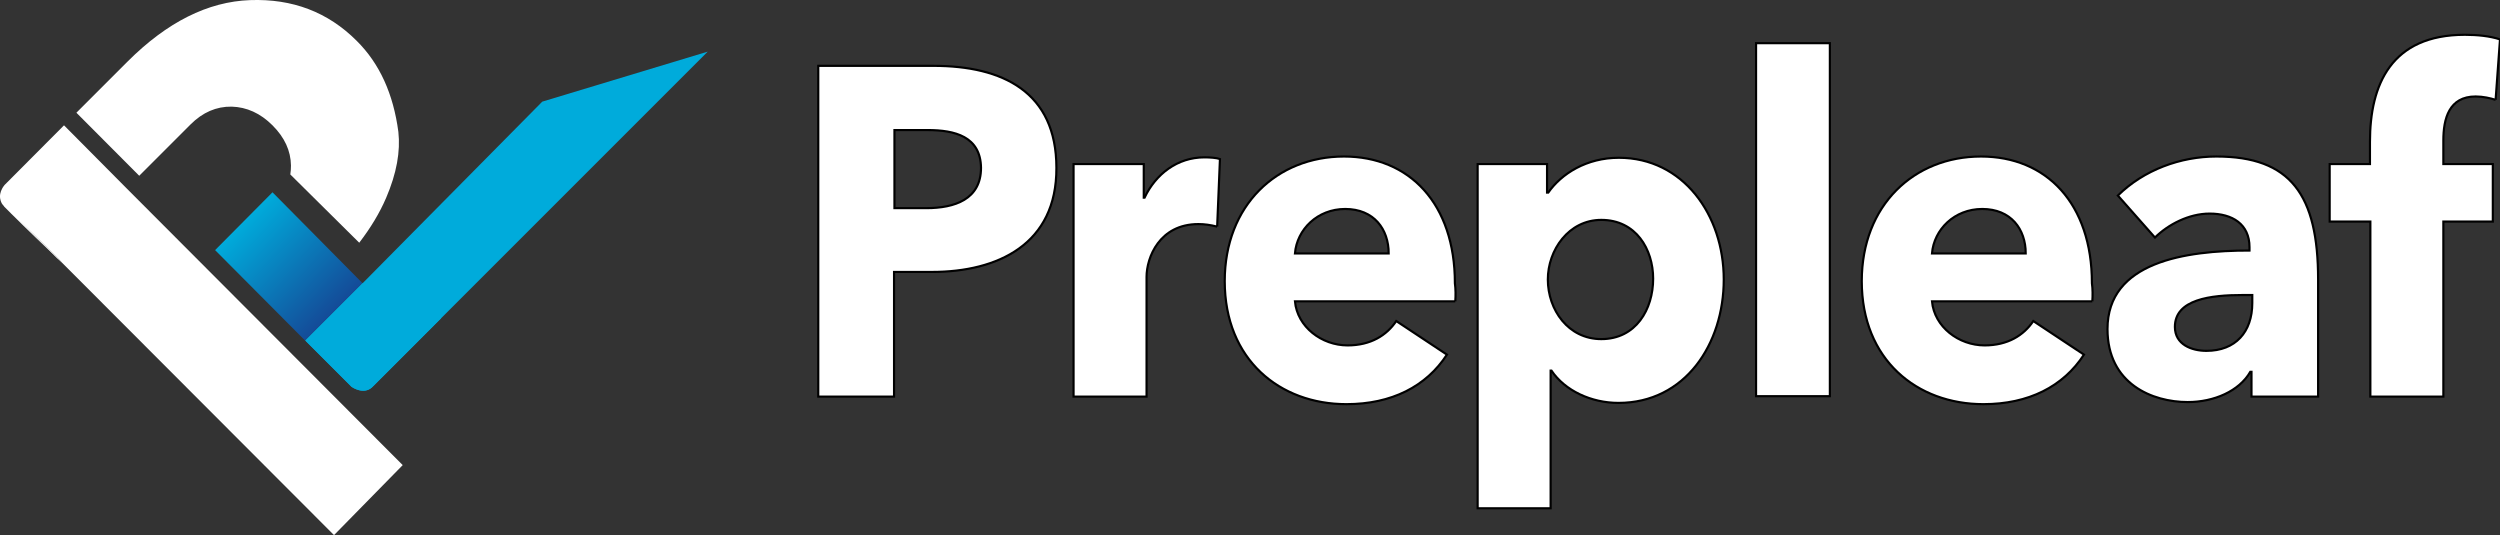 <svg width="1150" height="246.15" xmlns="http://www.w3.org/2000/svg" xmlns:svg="http://www.w3.org/2000/svg">
 <rect width="100%" height="100%" fill="#333333" stroke="none"/>
 <style>.first-color{
      fill: #fff;
    }</style>
 <g>
  <g stroke="null" id="XMLID_46_">
   <path stroke="null" id="XMLID_125_" class="first-color" d="m428.695,125.093l-17.432,0l0,57.346l-34.863,0l0,-152.151l53.029,0c31.744,0 56.515,11.971 56.515,46.92c0.183,35.142 -26.973,47.885 -57.249,47.885l0,0l0,0l0,0zm-2.018,-65.263l-15.23,0l0,35.914l14.679,0c13.028,0 25.138,-4.055 25.138,-18.536c-0.183,-14.481 -12.11,-17.378 -24.588,-17.378l0,-0l0,-0l0,-0l0,0z"/>
   <path stroke="null" id="XMLID_705_" class="first-color" d="m559.892,104.24c-3.119,-0.772 -5.872,-1.159 -8.624,-1.159c-17.982,0 -23.854,15.447 -23.854,24.329l0,55.029l-33.579,0l0,-106.969l32.294,0l0,15.447l0.367,0c5.138,-10.813 15.046,-18.536 27.524,-18.536c2.569,0 5.505,0.193 7.156,0.772l-1.284,31.087l0,-0l0,0l-0,0l0,0z"/>
   <path stroke="null" id="XMLID_711_" class="first-color" d="m669.436,138.609l-73.764,0c1.101,11.778 12.294,20.274 24.221,20.274c10.643,0 17.982,-4.634 22.386,-11.199l23.303,15.447c-9.542,14.674 -25.505,22.784 -46.24,22.784c-30.643,0 -55.965,-20.467 -55.965,-56.574c0,-34.948 24.037,-57.346 54.864,-57.346c30.093,0 51.011,21.626 51.011,58.312c0.367,2.703 0.367,5.599 0.183,8.303l0,-0l-0,0l-0,0l-0,0zm-30.643,-22.012c0,-11.199 -6.789,-20.467 -20.001,-20.467c-12.844,0 -22.202,9.461 -23.12,20.467l43.12,0l-0,0l0,0z"/>
   <path stroke="null" id="XMLID_714_" class="first-color" d="m744.484,185.336c-12.477,0 -24.588,-5.599 -30.827,-14.868l-0.367,0l0,63.332l-33.579,0l0,-158.33l31.928,0l0,13.13l0.55,0c6.055,-8.689 17.615,-16.026 32.478,-16.026c29.542,0 48.258,26.26 48.258,55.995c0,29.735 -17.799,56.767 -48.442,56.767l0,-0l0,-0l0,-0l-0,-0l0,-0zm-7.89,-84.185c-15.046,0 -24.588,13.902 -24.588,27.418c0,13.902 9.358,27.418 24.588,27.418c15.964,0 23.854,-13.709 23.854,-27.804c0,-13.516 -7.89,-27.032 -23.854,-27.032l0,-0l0,-0l0,0z"/>
   <path stroke="null" id="XMLID_717_" class="first-color" d="m807.789,182.439l0,-162.578l33.946,0l0,162.385l-33.946,0l0,0.193l0,0z"/>
   <path stroke="null" id="XMLID_719_" class="first-color" d="m962.472,138.609l-73.764,0c1.101,11.778 12.294,20.274 24.221,20.274c10.643,0 17.982,-4.634 22.386,-11.199l23.303,15.447c-9.542,14.674 -25.505,22.784 -46.24,22.784c-30.643,0 -55.965,-20.467 -55.965,-56.574c0,-34.948 24.037,-57.346 54.864,-57.346c30.093,0 51.011,21.626 51.011,58.312c0.367,2.703 0.367,5.599 0.183,8.303l0,-0l-0,0l-0,0l-0,0zm-30.643,-22.012c0,-11.199 -6.789,-20.467 -20.001,-20.467c-12.844,0 -22.202,9.461 -23.12,20.467l43.12,0l-0,0l0,0z"/>
   <path stroke="null" id="XMLID_723_" class="first-color" d="m974.215,89.952c11.927,-11.778 28.808,-17.957 45.322,-17.957c34.129,0 46.79,17.571 46.79,56.574l0,53.871l-30.643,0l0,-11.392l-0.55,0c-5.138,8.882 -16.698,13.902 -28.808,13.902c-16.147,0 -36.882,-8.303 -36.882,-33.597c0,-30.894 35.781,-36.107 65.323,-36.107l0,-1.545c0,-10.62 -7.89,-15.447 -18.349,-15.447c-9.542,0 -19.083,5.02 -25.138,11.006l-17.065,-19.308l0,0l0,0l0,0l-0,0l0,-0zm61.653,45.761l-4.22,0c-14.679,0 -31.194,1.931 -31.194,14.674c0,8.11 7.707,11.006 14.496,11.006c13.395,0 21.102,-8.689 21.102,-22.012l0,-3.669l-0.183,0l0,0l-0,0z"/>
   <path stroke="null" id="XMLID_727_" class="first-color" d="m1147.982,45.928c-2.385,-0.772 -5.872,-1.545 -9.175,-1.545c-12.294,0 -14.863,10.234 -14.863,20.274l0,10.813l22.753,0l0,26.453l-22.753,0l0,80.516l-33.579,0l0,-80.516l-18.716,0l0,-26.453l18.533,0l0,-10.234c0,-26.26 9.725,-49.237 43.671,-49.237c5.688,0 11.56,0.579 16.147,2.124l-2.018,27.804l0,0l0,-0l0,-0l0,-0l0,-0z"/>
  </g>
  <g id="XMLID_48_">
   <path id="XMLID_150_" class="first-color" d="m28.646,120.953c-0.3,-0.3 -0.8,-0.7 -1.3,-1.2c-0.3,-0.3 -0.7,-0.7 -1.2,-1.1l-16.8,-17c7.1,7.1 16.7,16.6 19.3,19.3z"/>
   <path id="XMLID_149_" class="first-color" d="m177.646,90.953c-3,7 -7.1,13.8 -12.4,20.7l-31.7,-31.4c0.2,-1.3 0.3,-2.7 0.3,-4.1c-0.1,-6.8 -2.9,-12.9 -8.5,-18.5c-5.6,-5.6 -11.9,-8.4 -18.8,-8.6c-7,-0.1 -13.3,2.6 -18.9,8.2l-23.6,23.6l-28.9,-29l23.5,-23.5c18.2,-18.2 37,-27.6 56.4,-28.3c19.5,-0.7 35.8,5.5 49,18.7c10.6,10.5 16.9,24.5 19.2,41.9c1,9 -0.8,19.1 -5.6,30.3z"/>
   <g id="XMLID_79_">
    <linearGradient id="XMLID_2_" x1="0.193" y1="0.195" x2="0.807" y2="0.806">
     <stop offset="0" stop-color="#00ABDB"/>
     <stop offset="1" stop-color="#144B98"/>
    </linearGradient>
    <polygon id="XMLID_148_" fill="url(#XMLID_2_)" points="166.746,130.253 140.346,156.653 98.946,115.053 125.346,88.453 "/>
    <path id="XMLID_85_" fill="#00ABDB" d="m325.546,23.753l-122.6,122.6c0,0 -0.1,0.1 -0.2,0.2c0,0 -0.1,0.1 -0.2,0.2l-0.8,0.8c-0.1,0.1 -0.3,0.3 -0.5,0.5l-0.3,0.3l-0.4,0.4c-0.1,0.1 -0.3,0.3 -0.4,0.4l-0.4,0.4c-1,1 -2.3,2.3 -3.6,3.6c-0.2,0.2 -0.4,0.4 -0.6,0.6l-0.3,0.3c-0.2,0.2 -0.4,0.4 -0.6,0.6c-6.4,6.4 -15,15 -19.9,19.9l-0.9,0.9c-1.1,1.1 -2,2 -2.5,2.5c-4,4 -9.6,0 -9.6,0l-20.3,-20.3l-1,-1l26.4,-26.4l82.6,-83.5l76.1,-23z"/>
    <path id="XMLID_82_" fill="#00ABDB" d="m202.946,146.353c0,0 -0.1,0.1 -0.2,0.2c0,0 -0.1,0.1 -0.2,0.2l-0.4,0.4c-0.1,0.1 -0.3,0.3 -0.4,0.4c-0.1,0.1 -0.3,0.3 -0.5,0.5c-0.1,0.1 -0.2,0.2 -0.3,0.3c-0.1,0.1 -0.2,0.2 -0.4,0.4c-0.1,0.1 -0.3,0.3 -0.4,0.4c-0.1,0.1 -0.3,0.3 -0.4,0.4c-1,1 -2.3,2.3 -3.6,3.6c-0.2,0.2 -0.4,0.4 -0.6,0.6l-0.3,0.3c-0.2,0.2 -0.4,0.4 -0.6,0.6c-6.4,6.4 -15,15 -19.9,19.9c-0.3,0.3 -0.6,0.6 -0.9,0.9c-1.1,1.1 -2,2 -2.5,2.5c-4,4 -9.6,0 -9.6,0l-20.3,-20.3l-1,-1l26.4,-26.4l36.1,16.1z"/>
   </g>
   <path id="XMLID_72_" class="first-color" d="m185.246,213.953l-31.6,32.2l-126.3,-126.5c0.5,0.5 1,0.9 1.3,1.2c-2.6,-2.7 -12.2,-12.2 -19.3,-19.2l16.8,16.9c-5,-4.7 -14.7,-14 -20.4,-19.7c-0.1,-0.1 -0.3,-0.3 -0.4,-0.4s-0.3,-0.2 -0.4,-0.4l-3,-3l-0.1,-0.1c0.1,0 0,-0.1 -0.1,-0.2c-0.2,-0.2 -0.3,-0.4 -0.5,-0.6c-0.3,-0.4 -0.6,-0.8 -0.7,-1.2c-0.1,-0.2 -0.1,-0.3 -0.2,-0.5c0,-0.1 -0.1,-0.3 -0.1,-0.4c-0.6,-2 0,-3.9 0.7,-5.2c0,-0.1 0.1,-0.1 0.1,-0.2c0.3,-0.5 0.5,-0.9 0.8,-1.2c0.1,-0.1 0.1,-0.2 0.2,-0.3c0,0 0.1,0 0.1,-0.1l0.1,-0.1l0,0l0,0l1,-1l26.2,-26.3l28.6,28.8l127.2,127.5z"/>
   <path id="XMLID_67_" class="first-color" d="m28.646,120.953c-0.3,-0.3 -0.8,-0.7 -1.3,-1.2c-0.3,-0.3 -0.7,-0.7 -1.2,-1.1l-16.8,-17c7.1,7.1 16.7,16.6 19.3,19.3z"/>
  </g>
  <g id="XMLID_112_"/>
  <g id="XMLID_729_"/>
  <g id="XMLID_730_"/>
  <g id="XMLID_731_"/>
  <g id="XMLID_732_"/>
  <g id="XMLID_733_"/>
 </g>
</svg>
